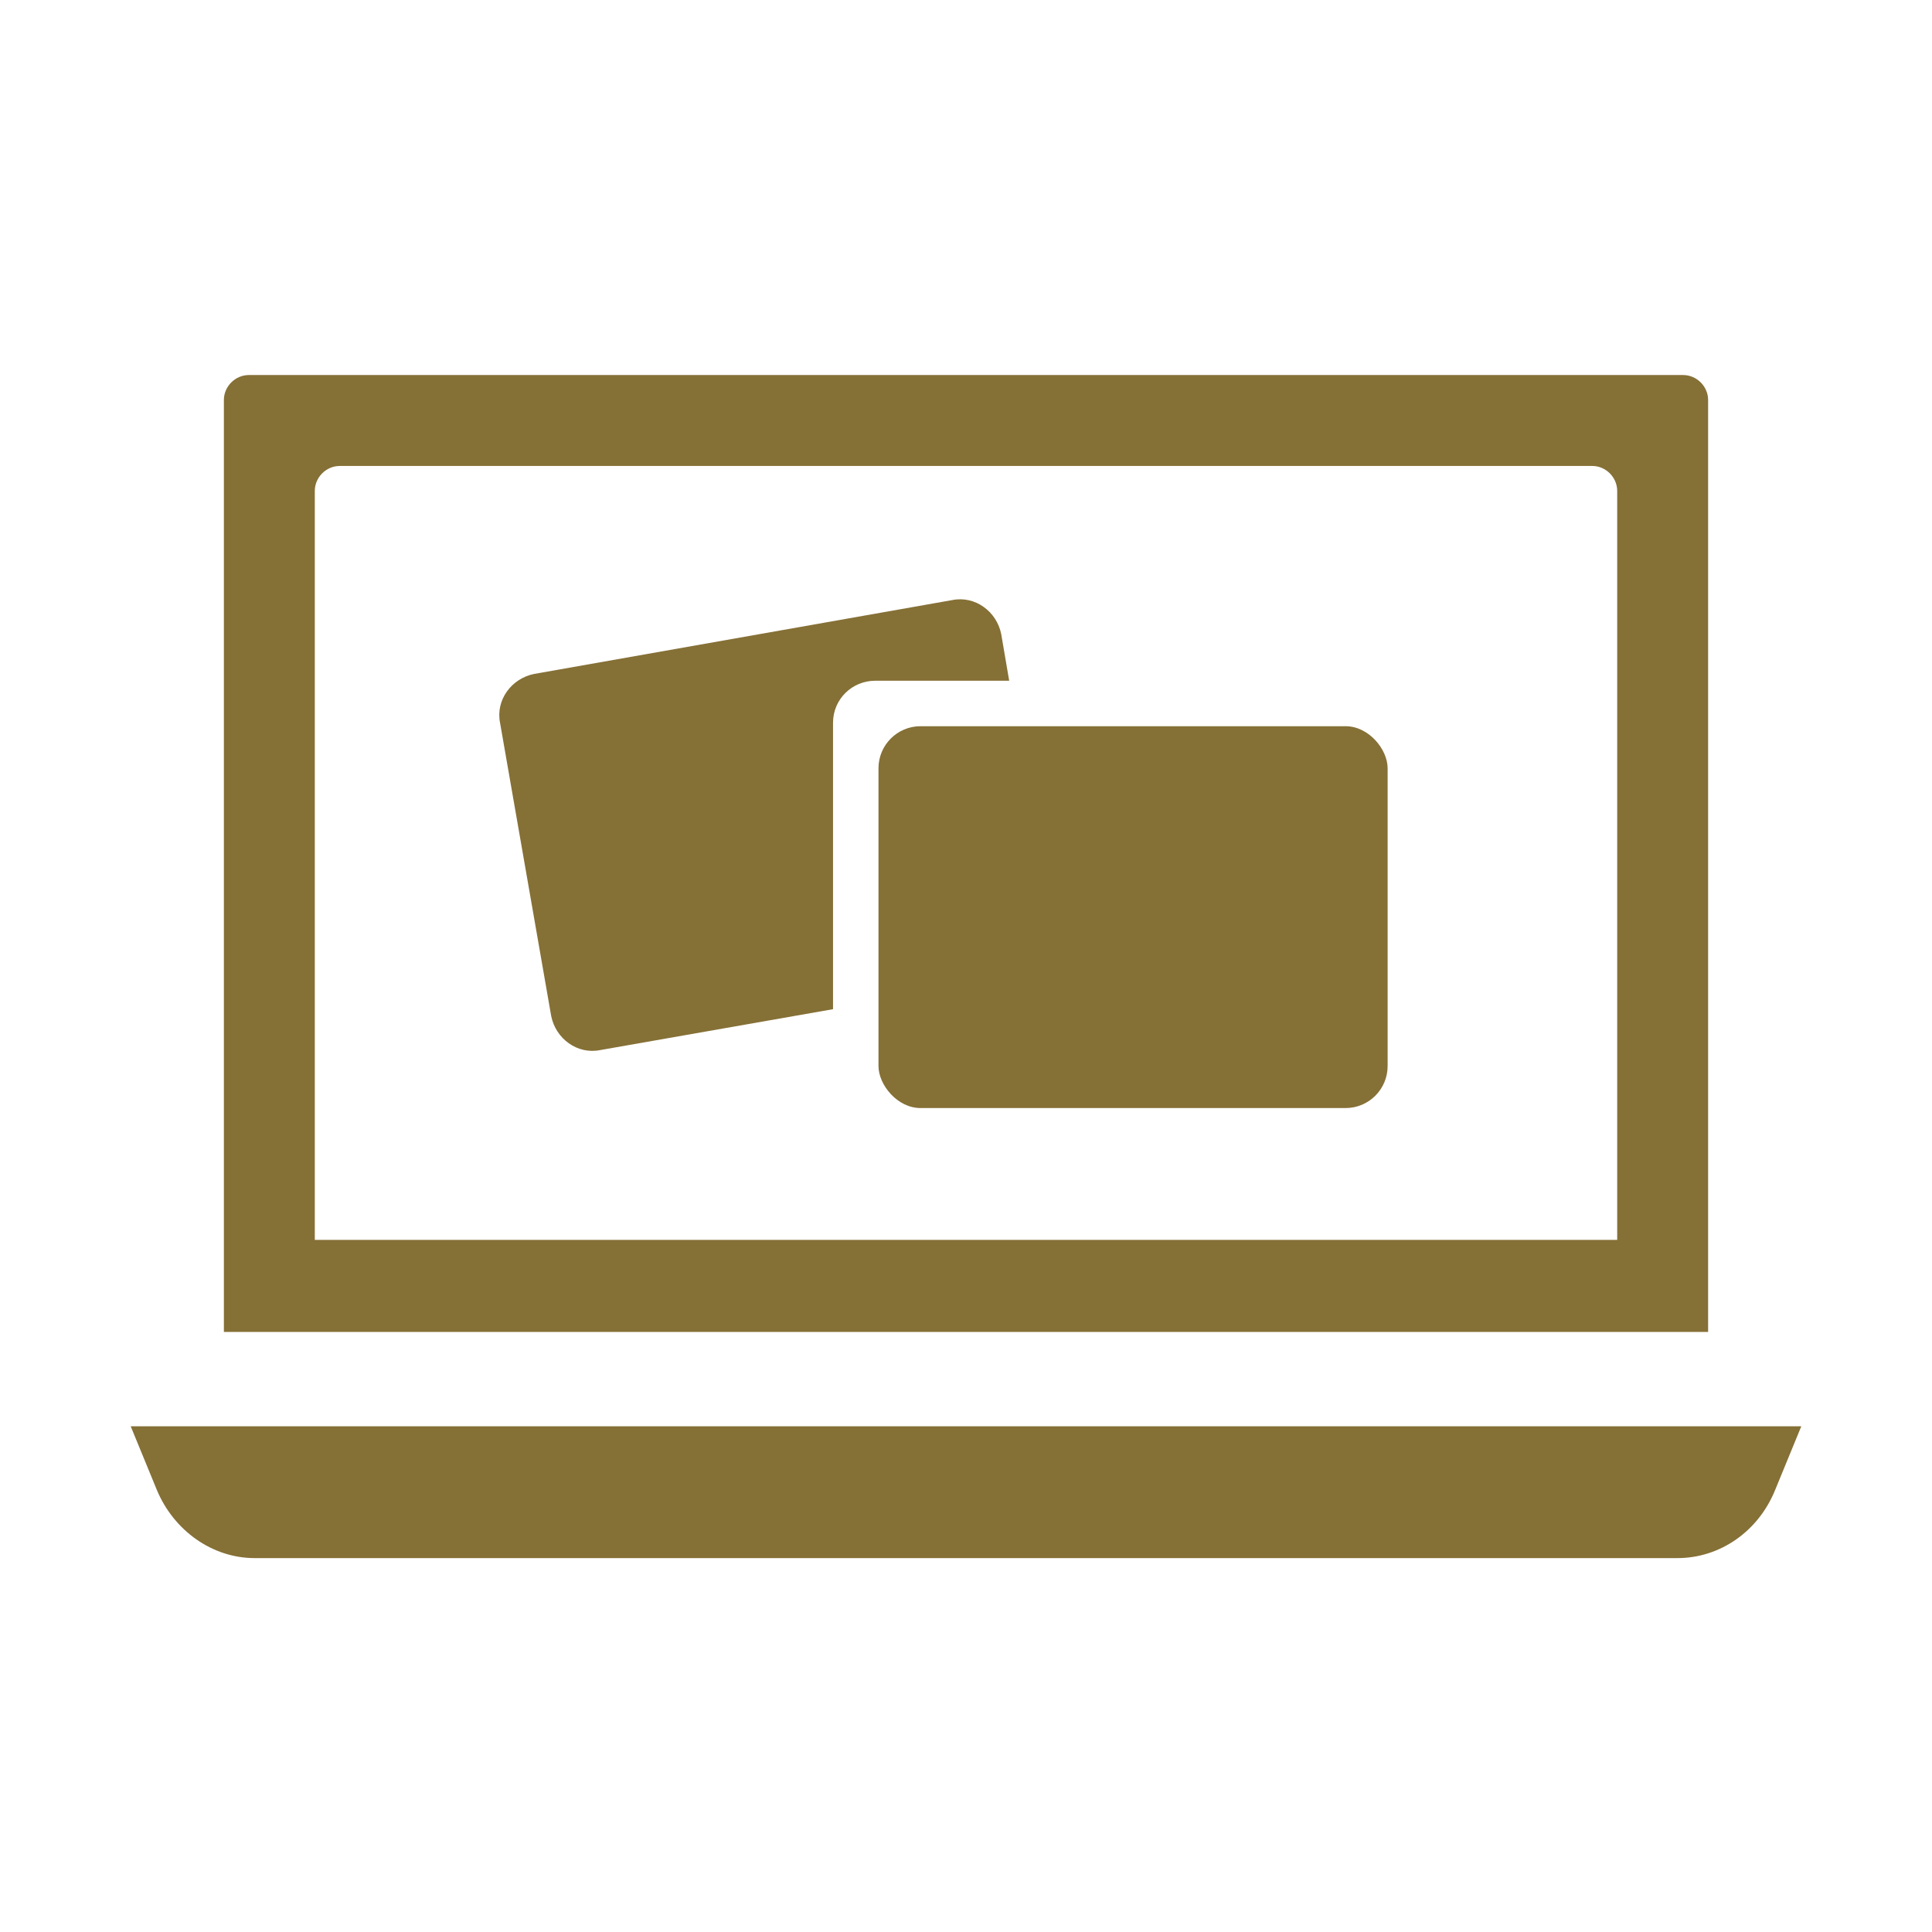 <?xml version="1.0" encoding="UTF-8"?>
<svg id="_レイヤー_1" xmlns="http://www.w3.org/2000/svg" version="1.1" viewBox="0 0 170 170">
  <!-- Generator: Adobe Illustrator 29.5.1, SVG Export Plug-In . SVG Version: 2.1.0 Build 141)  -->
  <defs>
    <style>
      .st0 {
        fill: #857036;
      }
    </style>
  </defs>
  <path class="st0" d="M148.1,33H21.9c-1.2,0-2.2,1-2.2,2.2v82h130.6V35.2c0-1.2-1-2.2-2.2-2.2ZM142.3,109.1H27.7V43.2c0-1.2,1-2.2,2.2-2.2h110.2c1.2,0,2.2,1,2.2,2.2v66Z"/>
  <path class="st0" d="M11.5,125.5l2.3,5.6c1.5,3.6,4.9,6,8.6,6h125.2c3.7,0,7.1-2.3,8.6-6l2.3-5.6H11.5Z"/>
  <g>
    <path class="st0" d="M73.3,63.6c0-2.1,1.7-3.7,3.7-3.7h11.8l-.7-4.1c-.4-2-2.3-3.4-4.3-3l-36.8,6.5c-2,.4-3.4,2.3-3,4.3l4.5,25.8c.4,2,2.3,3.4,4.3,3l20.5-3.6v-25.1h0Z"/>
    <rect class="st0" x="77.3" y="63.9" width="44.8" height="33.6" rx="3.7" ry="3.7"/>
  </g>
</svg>
